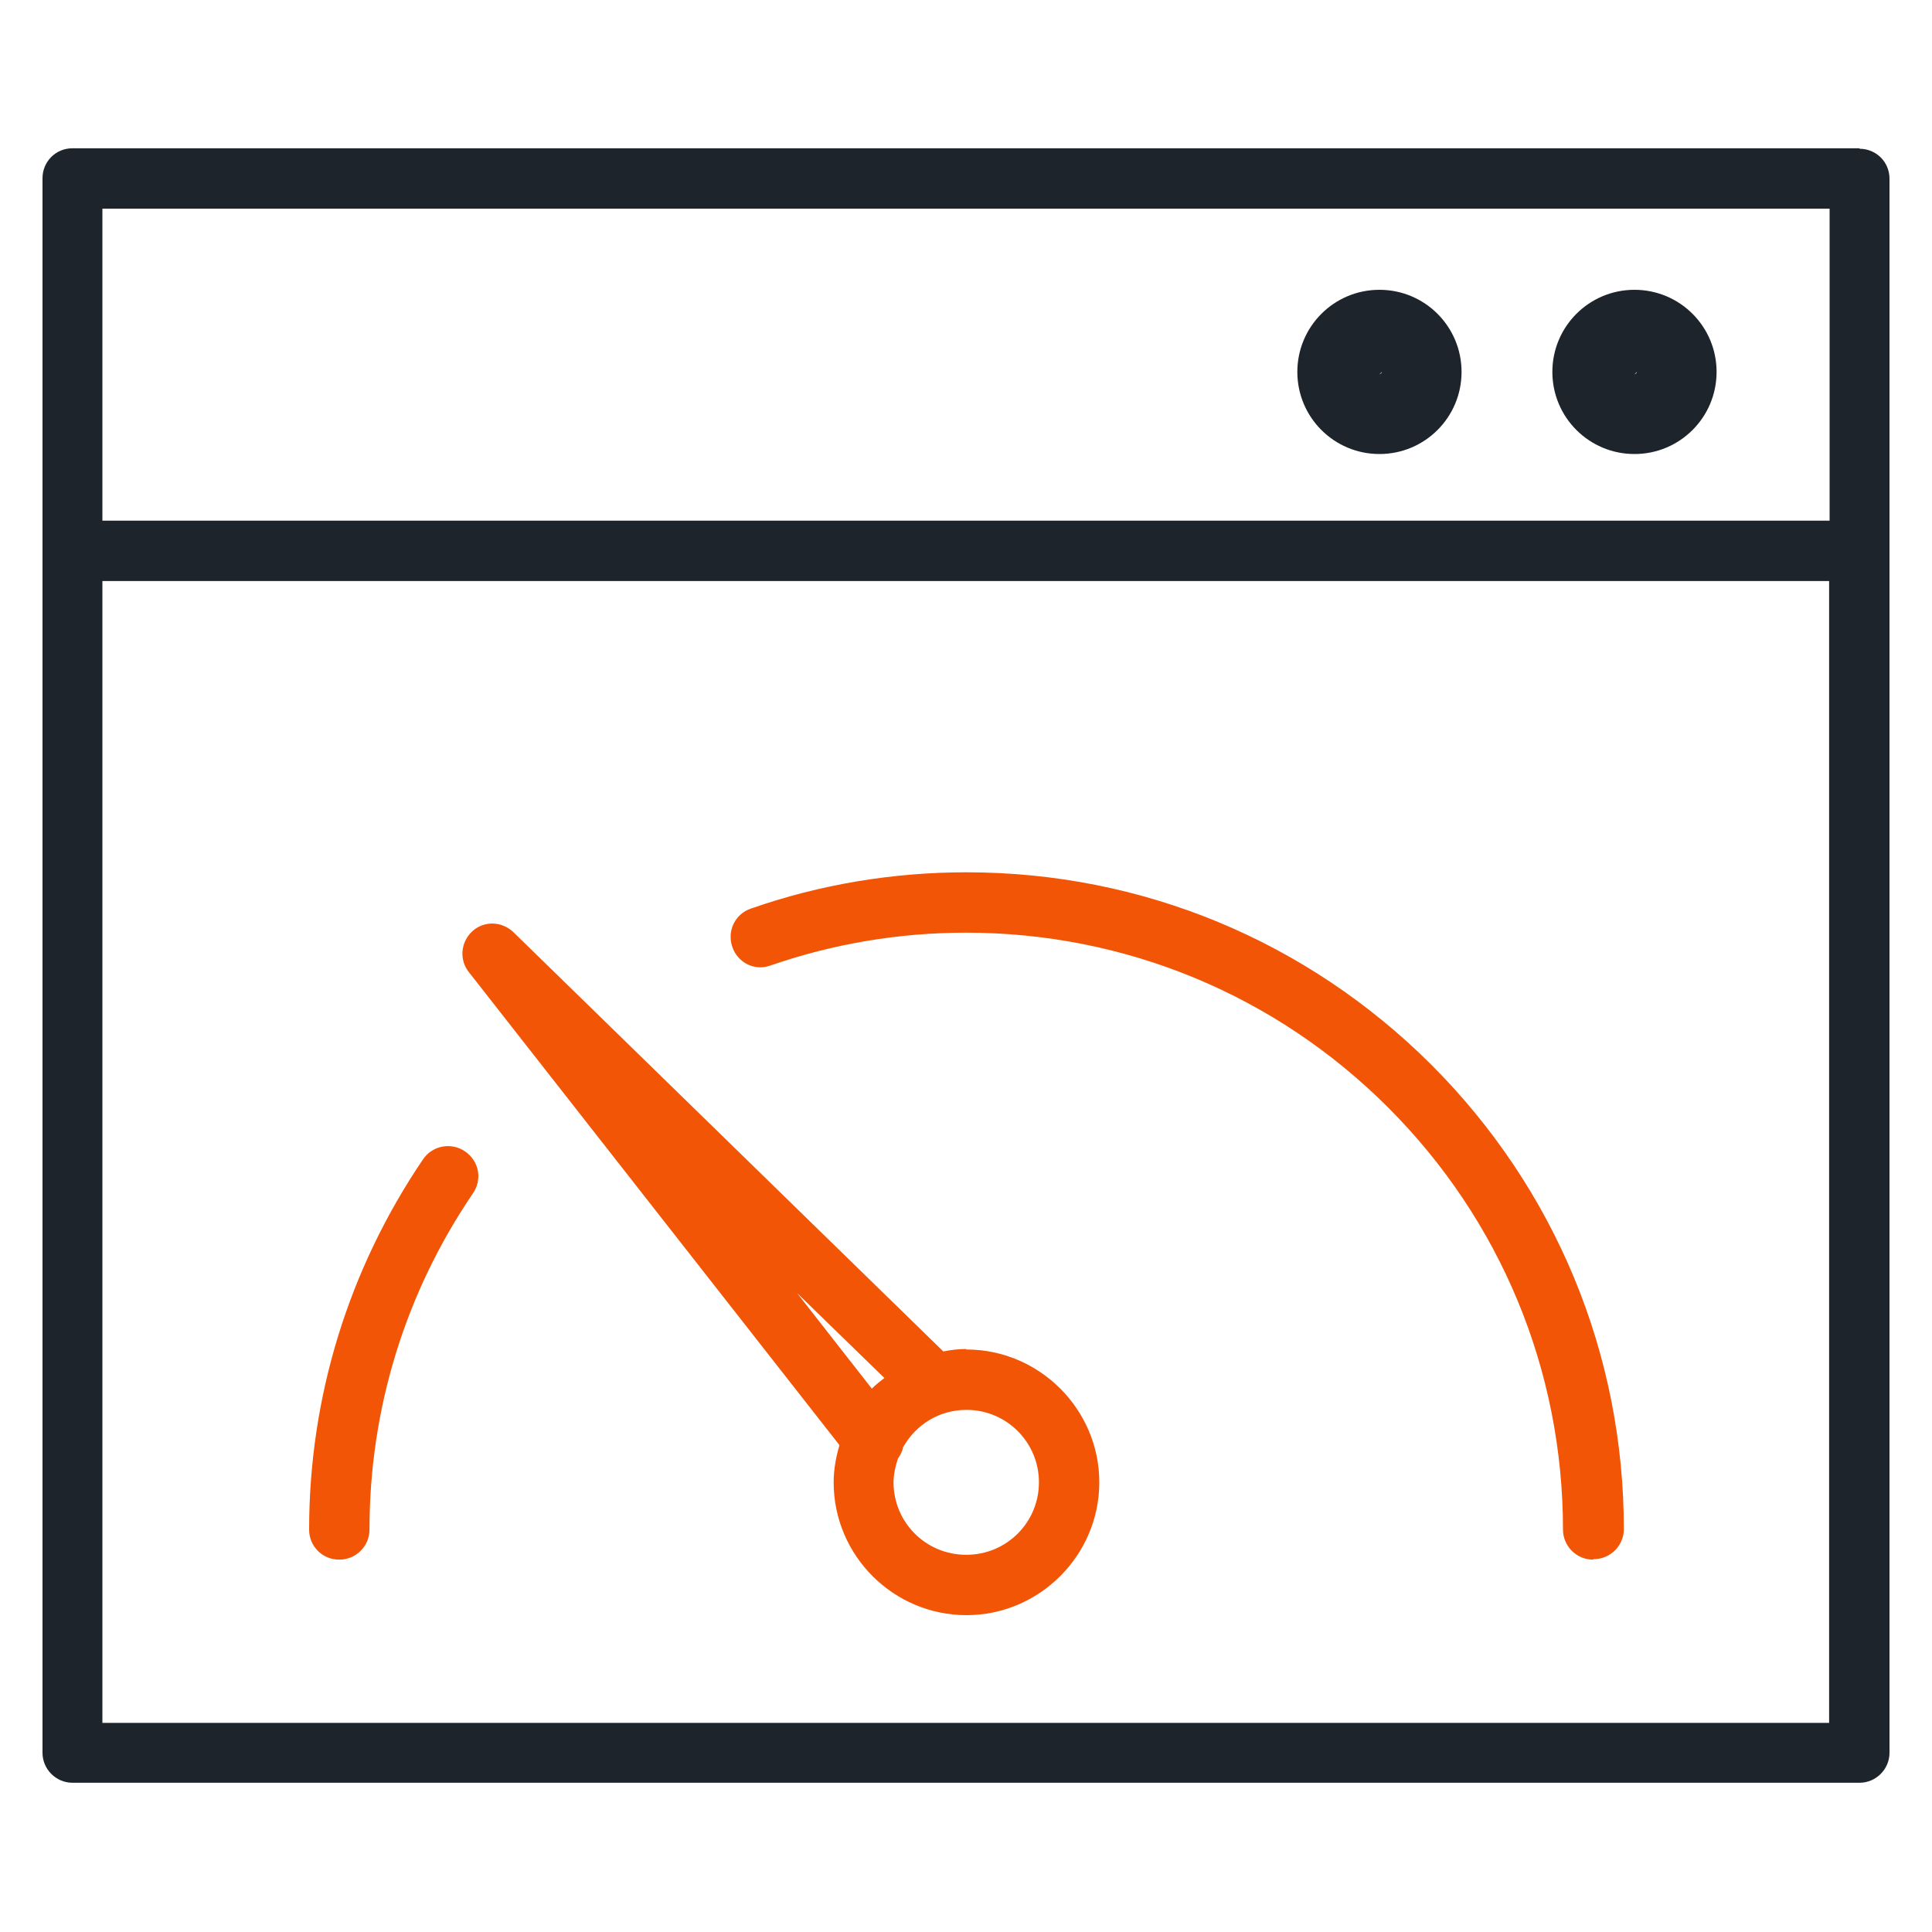 <?xml version="1.0" encoding="UTF-8"?><svg id="Layer_1" xmlns="http://www.w3.org/2000/svg" width="40" height="40" viewBox="0 0 40 40"><path d="M38.5,3.07H1.5c-.35,0-.62.28-.62.62v32.6c0,.34.28.62.62.62h37c.34,0,.62-.28.62-.62V3.7c0-.35-.28-.62-.62-.62ZM37.88,4.32v6.46H2.12v-6.46h35.75ZM2.12,35.68V12.03h35.75v23.64H2.12Z" fill="#1e242c"/><path d="M33.84,9.4c-.94,0-1.7-.76-1.7-1.7s.76-1.7,1.7-1.7,1.7.76,1.7,1.7-.76,1.7-1.7,1.7ZM33.89,7.7l-.05.05s.05-.02.05-.05Z" fill="#1e242c"/><path d="M28.56,9.4c-.94,0-1.7-.76-1.7-1.7s.76-1.7,1.7-1.7,1.7.76,1.7,1.7-.76,1.7-1.7,1.7ZM28.61,7.7l-.05.05s.05-.02.05-.05Z" fill="#1e242c"/><path d="M32.98,32.29c-.34,0-.62-.28-.62-.62,0-3.3-1.29-6.41-3.62-8.74-2.33-2.33-5.44-3.62-8.74-3.62-1.39,0-2.75.23-4.05.68-.33.12-.68-.06-.79-.39-.11-.33.06-.68.39-.79,1.43-.5,2.94-.75,4.46-.75,3.64,0,7.05,1.42,9.62,3.98,2.57,2.57,3.99,5.99,3.99,9.62,0,.34-.28.62-.62.62Z" fill="#f25506"/><path d="M7.02,32.29c-.35,0-.62-.28-.62-.62,0-2.75.82-5.4,2.36-7.67.19-.28.58-.36.87-.16.29.2.36.58.16.87-1.4,2.06-2.14,4.46-2.14,6.96,0,.34-.28.62-.62.62Z" fill="#f25506"/><path d="M20,27.93c-.16,0-.32.02-.47.05l-8.9-8.68c-.24-.23-.61-.24-.85-.02-.24.22-.28.59-.07.85l7.67,9.79c-.07.24-.12.5-.12.77,0,1.52,1.24,2.75,2.75,2.75s2.75-1.24,2.75-2.75-1.24-2.75-2.75-2.75ZM16.46,26.73l1.85,1.8c-.09.07-.18.14-.26.22l-1.58-2.02ZM20,32.19c-.83,0-1.5-.67-1.5-1.5,0-.17.04-.34.09-.49.05-.07.09-.15.11-.24.26-.46.74-.77,1.31-.77.83,0,1.5.67,1.5,1.5s-.67,1.5-1.5,1.5Z" fill="#f25506"/></svg>
